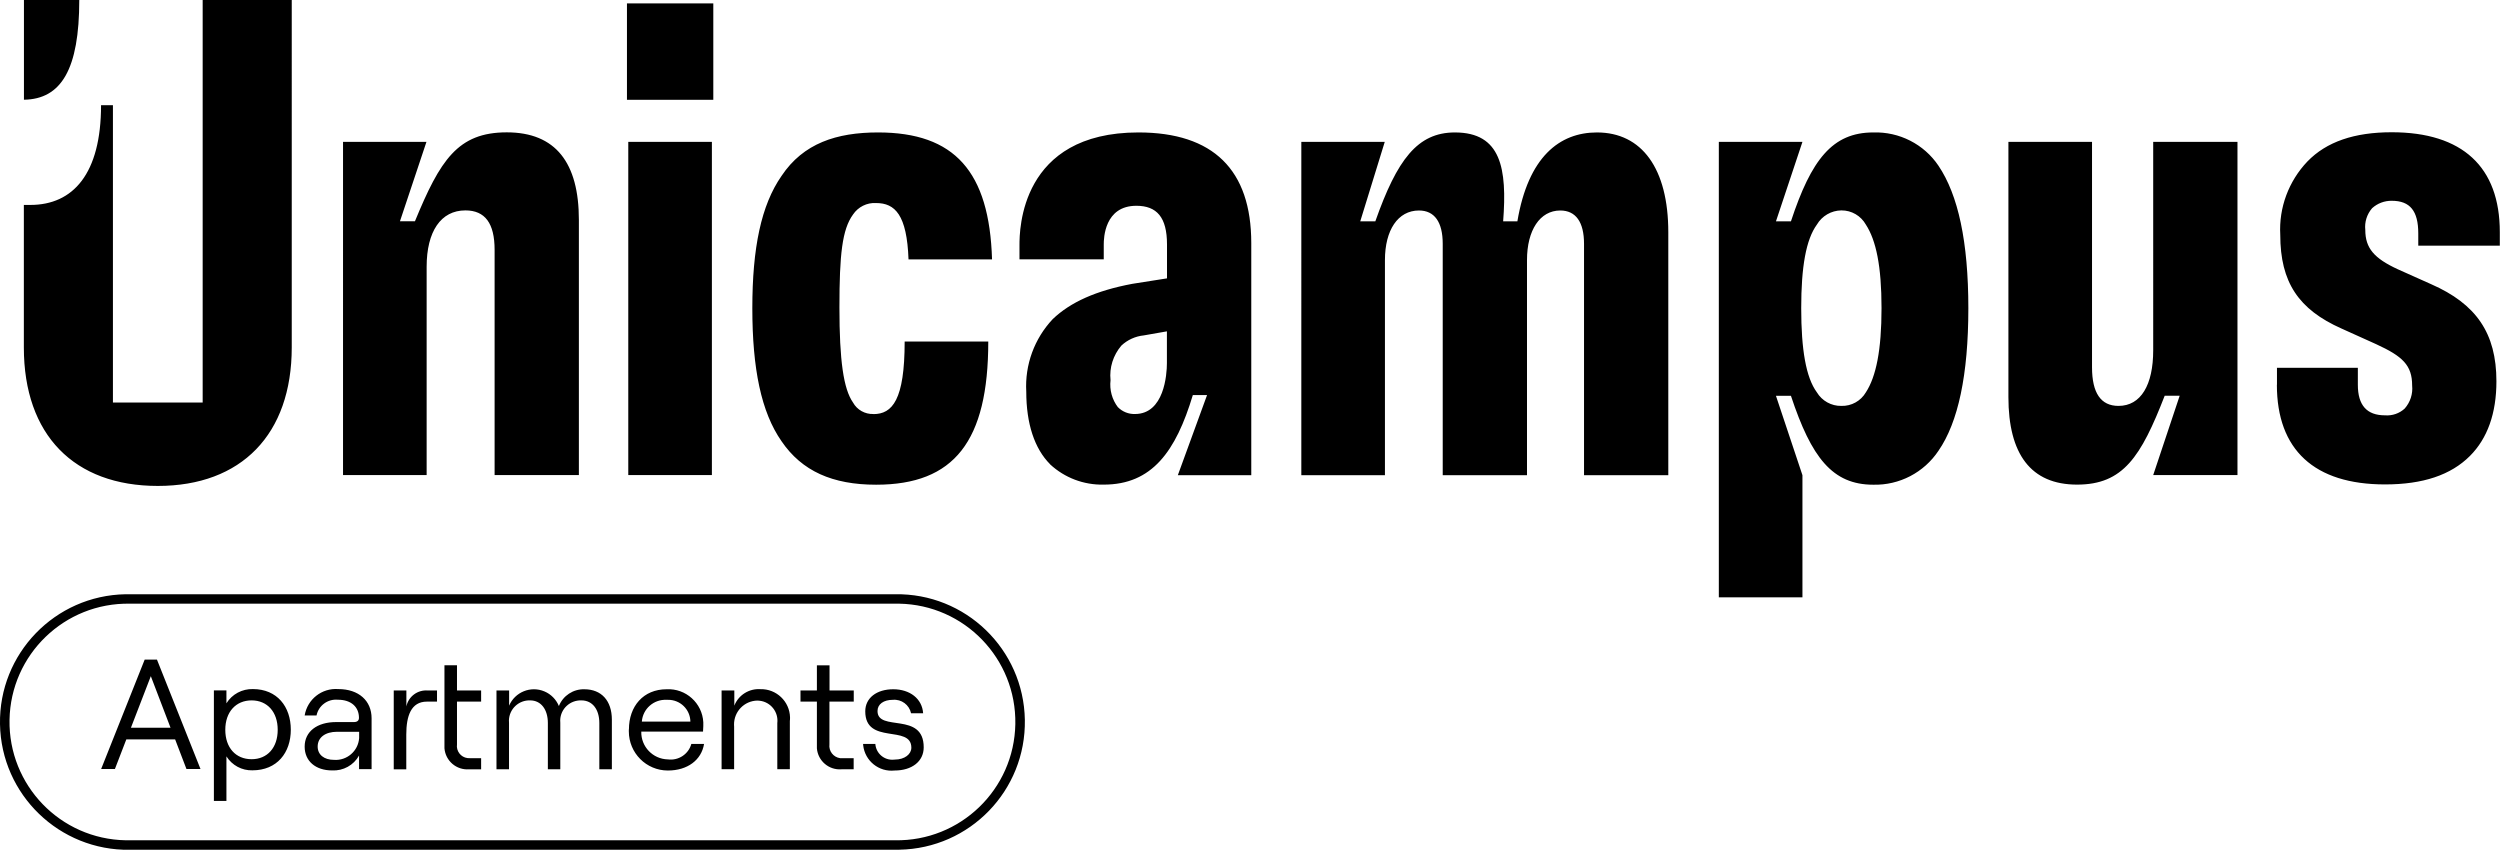 <svg xmlns="http://www.w3.org/2000/svg" id="Laag_2" data-name="Laag 2" viewBox="0 0 265.21 90.14"><defs><style>      .cls-1 {        stroke-width: 0px;      }    </style></defs><g id="Laag_2-2" data-name="Laag 2"><path id="Path_71" data-name="Path 71" class="cls-1" d="m36.37,15.05h8.87l-2.81,8.42h1.59c2.67-6.48,4.54-9.43,9.74-9.43s7.65,3.24,7.65,9.29v27.07h-8.94v-23.9c0-2.81-1.01-4.18-3.1-4.18-2.6,0-4.11,2.23-4.11,5.98v22.1h-8.87V15.05ZM66.51.36h9.16v10.23h-9.16V.36Zm.14,14.69h8.87v35.35h-8.87V15.05Zm44.75,34.2c-1.66-1.66-2.53-4.32-2.53-7.7-.16-2.85.86-5.63,2.81-7.7,1.88-1.8,4.61-3.02,8.44-3.74l3.68-.58v-3.6c0-2.88-1.08-4.1-3.25-4.1-3.39,0-3.46,3.46-3.46,4.1v1.58h-8.94v-1.51c0-1.58.07-11.95,12.62-11.95,7.93,0,11.97,3.96,11.97,11.74v24.62h-7.79l3.1-8.5h-1.51c-1.8,5.98-4.33,9.5-9.45,9.5-2.11.05-4.15-.72-5.7-2.16m7.21-6.05c.47.48,1.13.74,1.8.72,3.1,0,3.39-4.18,3.39-5.4v-3.37l-2.45.43c-.89.09-1.73.47-2.38,1.08-.87,1.02-1.29,2.34-1.15,3.67-.12,1.03.16,2.06.79,2.88m19.43-28.16h8.87l-2.6,8.43h1.6c2.31-6.55,4.47-9.43,8.44-9.43,4.91,0,5.55,3.82,5.12,9.43h1.51c1.15-6.84,4.47-9.43,8.44-9.43,4.76,0,7.57,3.82,7.57,10.59v25.77h-8.94v-24.55c0-2.3-.87-3.53-2.52-3.53-2.16,0-3.53,2.09-3.53,5.26v22.82h-8.94v-24.55c0-2.3-.87-3.53-2.52-3.53-2.24,0-3.61,2.09-3.61,5.26v22.82h-8.87V15.05Zm44.31,0h8.87l-2.81,8.43h1.59c2.16-6.55,4.4-9.43,8.73-9.43,2.76-.09,5.38,1.24,6.92,3.53,2.09,3.1,3.17,8.06,3.17,15.12s-1.08,12.1-3.17,15.12c-1.54,2.31-4.15,3.67-6.92,3.6-4.33,0-6.56-2.88-8.73-9.43h-1.59l2.81,8.42v12.96h-8.87V15.05Zm10.4,26.57c.55.91,1.54,1.46,2.6,1.44,1.07.03,2.06-.52,2.6-1.44,1.08-1.66,1.66-4.47,1.66-8.93s-.58-7.2-1.66-8.86c-.53-.94-1.52-1.52-2.6-1.51-1.07.01-2.06.59-2.6,1.51-1.15,1.58-1.66,4.47-1.66,8.86s.5,7.35,1.66,8.93m20.32.5V15.05h8.87v23.91c0,2.74.94,4.1,2.81,4.1,2.38,0,3.68-2.23,3.68-5.9V15.05h8.94v35.35h-8.94l2.81-8.42h-1.59c-2.52,6.48-4.4,9.43-9.3,9.43s-7.28-3.24-7.28-9.29m28.49-1.3v-1.8h8.58v1.8c0,2.16.94,3.24,2.88,3.24.77.06,1.53-.2,2.09-.72.59-.67.88-1.55.79-2.44,0-2.16-1.01-3.1-3.82-4.39l-3.68-1.66c-4.54-2.02-6.49-4.9-6.49-9.94-.16-2.88.89-5.69,2.88-7.78,2.02-2.09,4.98-3.1,8.94-3.1,7.5,0,11.47,3.67,11.47,10.59v1.44h-8.65v-1.3c0-2.38-.87-3.46-2.81-3.46-.77-.01-1.52.27-2.09.79-.55.64-.81,1.47-.72,2.3,0,1.94.94,3.02,3.46,4.18l3.53,1.58c4.76,2.09,6.92,5.18,6.92,10.3,0,3.38-.94,6.05-2.81,7.92-2.02,2.02-4.98,3.02-9.01,3.02-7.5,0-11.47-3.67-11.47-10.58M8.41,0H2.54v10.58c3.96-.06,5.87-3.23,5.87-10.58m13.09,0v42.7h-9.52V11.16h-1.26c0,7.27-2.96,10.58-7.5,10.58h-.69v15.12c0,9.29,5.34,14.69,14.21,14.69s14.21-5.47,14.21-14.69V0h-9.45Zm71.15,43.92c-.89.03-1.73-.44-2.16-1.22-1.01-1.44-1.44-4.46-1.44-10.08s.29-8.28,1.44-9.86c.54-.81,1.48-1.28,2.45-1.22,2.01,0,3.27,1.25,3.44,5.98h8.86c-.28-9.33-3.98-13.47-12.09-13.47-4.4,0-7.93,1.15-10.24,4.61-2.16,3.1-3.1,7.63-3.1,14.04s.94,11.02,3.1,14.11c2.16,3.17,5.41,4.61,10.03,4.61,8.29,0,11.9-4.61,11.9-15.19h-8.87c0,6.19-1.3,7.7-3.32,7.7M15.35,69.97h1.3l4.62,11.61h-1.49l-1.2-3.14h-5.18l-1.21,3.14h-1.46l4.62-11.61Zm-1.46,7.23h4.2l-2.09-5.47-2.11,5.47Zm8.8-3.96h1.33v1.37c.6-.97,1.67-1.54,2.81-1.51,2.57,0,4.02,1.87,4.02,4.31s-1.46,4.31-4.07,4.31c-1.12.03-2.16-.53-2.76-1.48v4.73h-1.33v-11.74Zm4,7.3c1.68,0,2.77-1.23,2.77-3.12s-1.1-3.12-2.77-3.12-2.79,1.23-2.79,3.12,1.1,3.12,2.79,3.12m5.63-1.34c0-1.59,1.31-2.6,3.34-2.6h1.89c.37,0,.53-.18.53-.45,0-1.14-.81-1.92-2.24-1.92-1.07-.1-2.05.62-2.26,1.67h-1.26c.28-1.71,1.82-2.93,3.56-2.8,2.18,0,3.54,1.24,3.54,3.1v5.39h-1.33v-1.44c-.57,1.03-1.68,1.64-2.86,1.58-1.76,0-2.91-1-2.91-2.52m3.11,1.4c1.37.1,2.57-.93,2.67-2.31.01-.15,0-.31,0-.46v-.21h-2.34c-1.25,0-2.06.6-2.06,1.57,0,.86.68,1.41,1.74,1.41m6.34-7.36h1.33v1.69c.22-1.06,1.2-1.78,2.27-1.69h.98v1.18h-1.07c-1.69,0-2.19,1.53-2.19,3.5v3.68h-1.33v-8.36Zm6.7-2.67v2.67h2.56v1.18h-2.56v4.53c-.1.71.4,1.37,1.11,1.46.08.01.16.01.24.01h1.21v1.18h-1.27c-1.34.11-2.51-.89-2.62-2.23-.01-.13-.01-.26,0-.4v-8.41h1.33Zm4.2,2.67h1.33v1.61c.62-1.45,2.3-2.13,3.75-1.51.69.29,1.24.85,1.53,1.55.44-1.1,1.52-1.81,2.7-1.78,1.81,0,2.92,1.21,2.92,3.23v5.26h-1.33v-4.91c0-1.43-.72-2.4-1.9-2.4-1.2-.04-2.21.89-2.25,2.09,0,.1,0,.21.01.31v4.91h-1.32v-4.91c0-1.43-.72-2.4-1.88-2.4-1.2-.04-2.21.9-2.25,2.11,0,.1,0,.2.01.29v4.91h-1.33v-8.36Zm14.04,4.13c0-2.46,1.53-4.26,3.99-4.26,2.04-.11,3.79,1.46,3.9,3.5,0,.14,0,.28,0,.41,0,.19-.01.39-.03.58h-6.55c-.04,1.59,1.22,2.91,2.81,2.95,0,0,0,0,.01,0,1.12.15,2.19-.55,2.49-1.64h1.35c-.28,1.71-1.76,2.82-3.84,2.82-2.29,0-4.14-1.86-4.14-4.15,0-.07,0-.14,0-.21m6.53-.83c-.02-1.3-1.09-2.33-2.39-2.31-.05,0-.1,0-.15,0-1.35-.06-2.51.96-2.61,2.31h5.15Zm3.33-3.3h1.33v1.61c.44-1.13,1.57-1.83,2.77-1.75,1.69-.04,3.1,1.3,3.14,2.99,0,.13,0,.26-.02.39v5.11h-1.33v-4.89c.14-1.17-.69-2.23-1.86-2.37-.08,0-.16-.01-.24-.02-1.4.02-2.51,1.17-2.49,2.57,0,.07,0,.13.01.2v4.51h-1.33v-8.36Zm11.43-2.67v2.67h2.57v1.18h-2.58v4.53c-.09.72.42,1.37,1.13,1.47.07,0,.14.01.21,0h1.23v1.18h-1.28c-1.34.11-2.51-.89-2.62-2.22-.01-.13-.01-.26,0-.4v-4.56h-1.74v-1.18h1.74v-2.67h1.33Zm3.58,8.34h1.28c.07,1,.94,1.75,1.94,1.67.04,0,.08,0,.12-.01,1.06,0,1.76-.58,1.76-1.26,0-2.49-4.89-.25-4.89-3.86,0-1.41,1.2-2.34,2.97-2.34s3.07,1.01,3.17,2.55h-1.28c-.19-.9-1.02-1.51-1.93-1.43-.98,0-1.63.46-1.63,1.19,0,2.25,4.9.02,4.9,3.85,0,1.49-1.25,2.46-3.09,2.46-1.66.18-3.15-1.02-3.33-2.68,0-.05,0-.09-.01-.14m3.37,11.23H13.78C6.3,90.26.13,84.3,0,76.82c-.13-7.48,5.83-13.65,13.32-13.78.16,0,.31,0,.47,0h81.15c7.48-.13,13.65,5.83,13.78,13.32s-5.83,13.65-13.32,13.78c-.16,0-.31,0-.47,0M13.78,64.04c-6.93-.12-12.65,5.39-12.77,12.33-.12,6.93,5.39,12.65,12.33,12.77.15,0,.3,0,.45,0h81.15c6.93.12,12.65-5.39,12.77-12.33.12-6.93-5.39-12.65-12.33-12.77-.15,0-.3,0-.45,0H13.78Z"></path></g></svg>